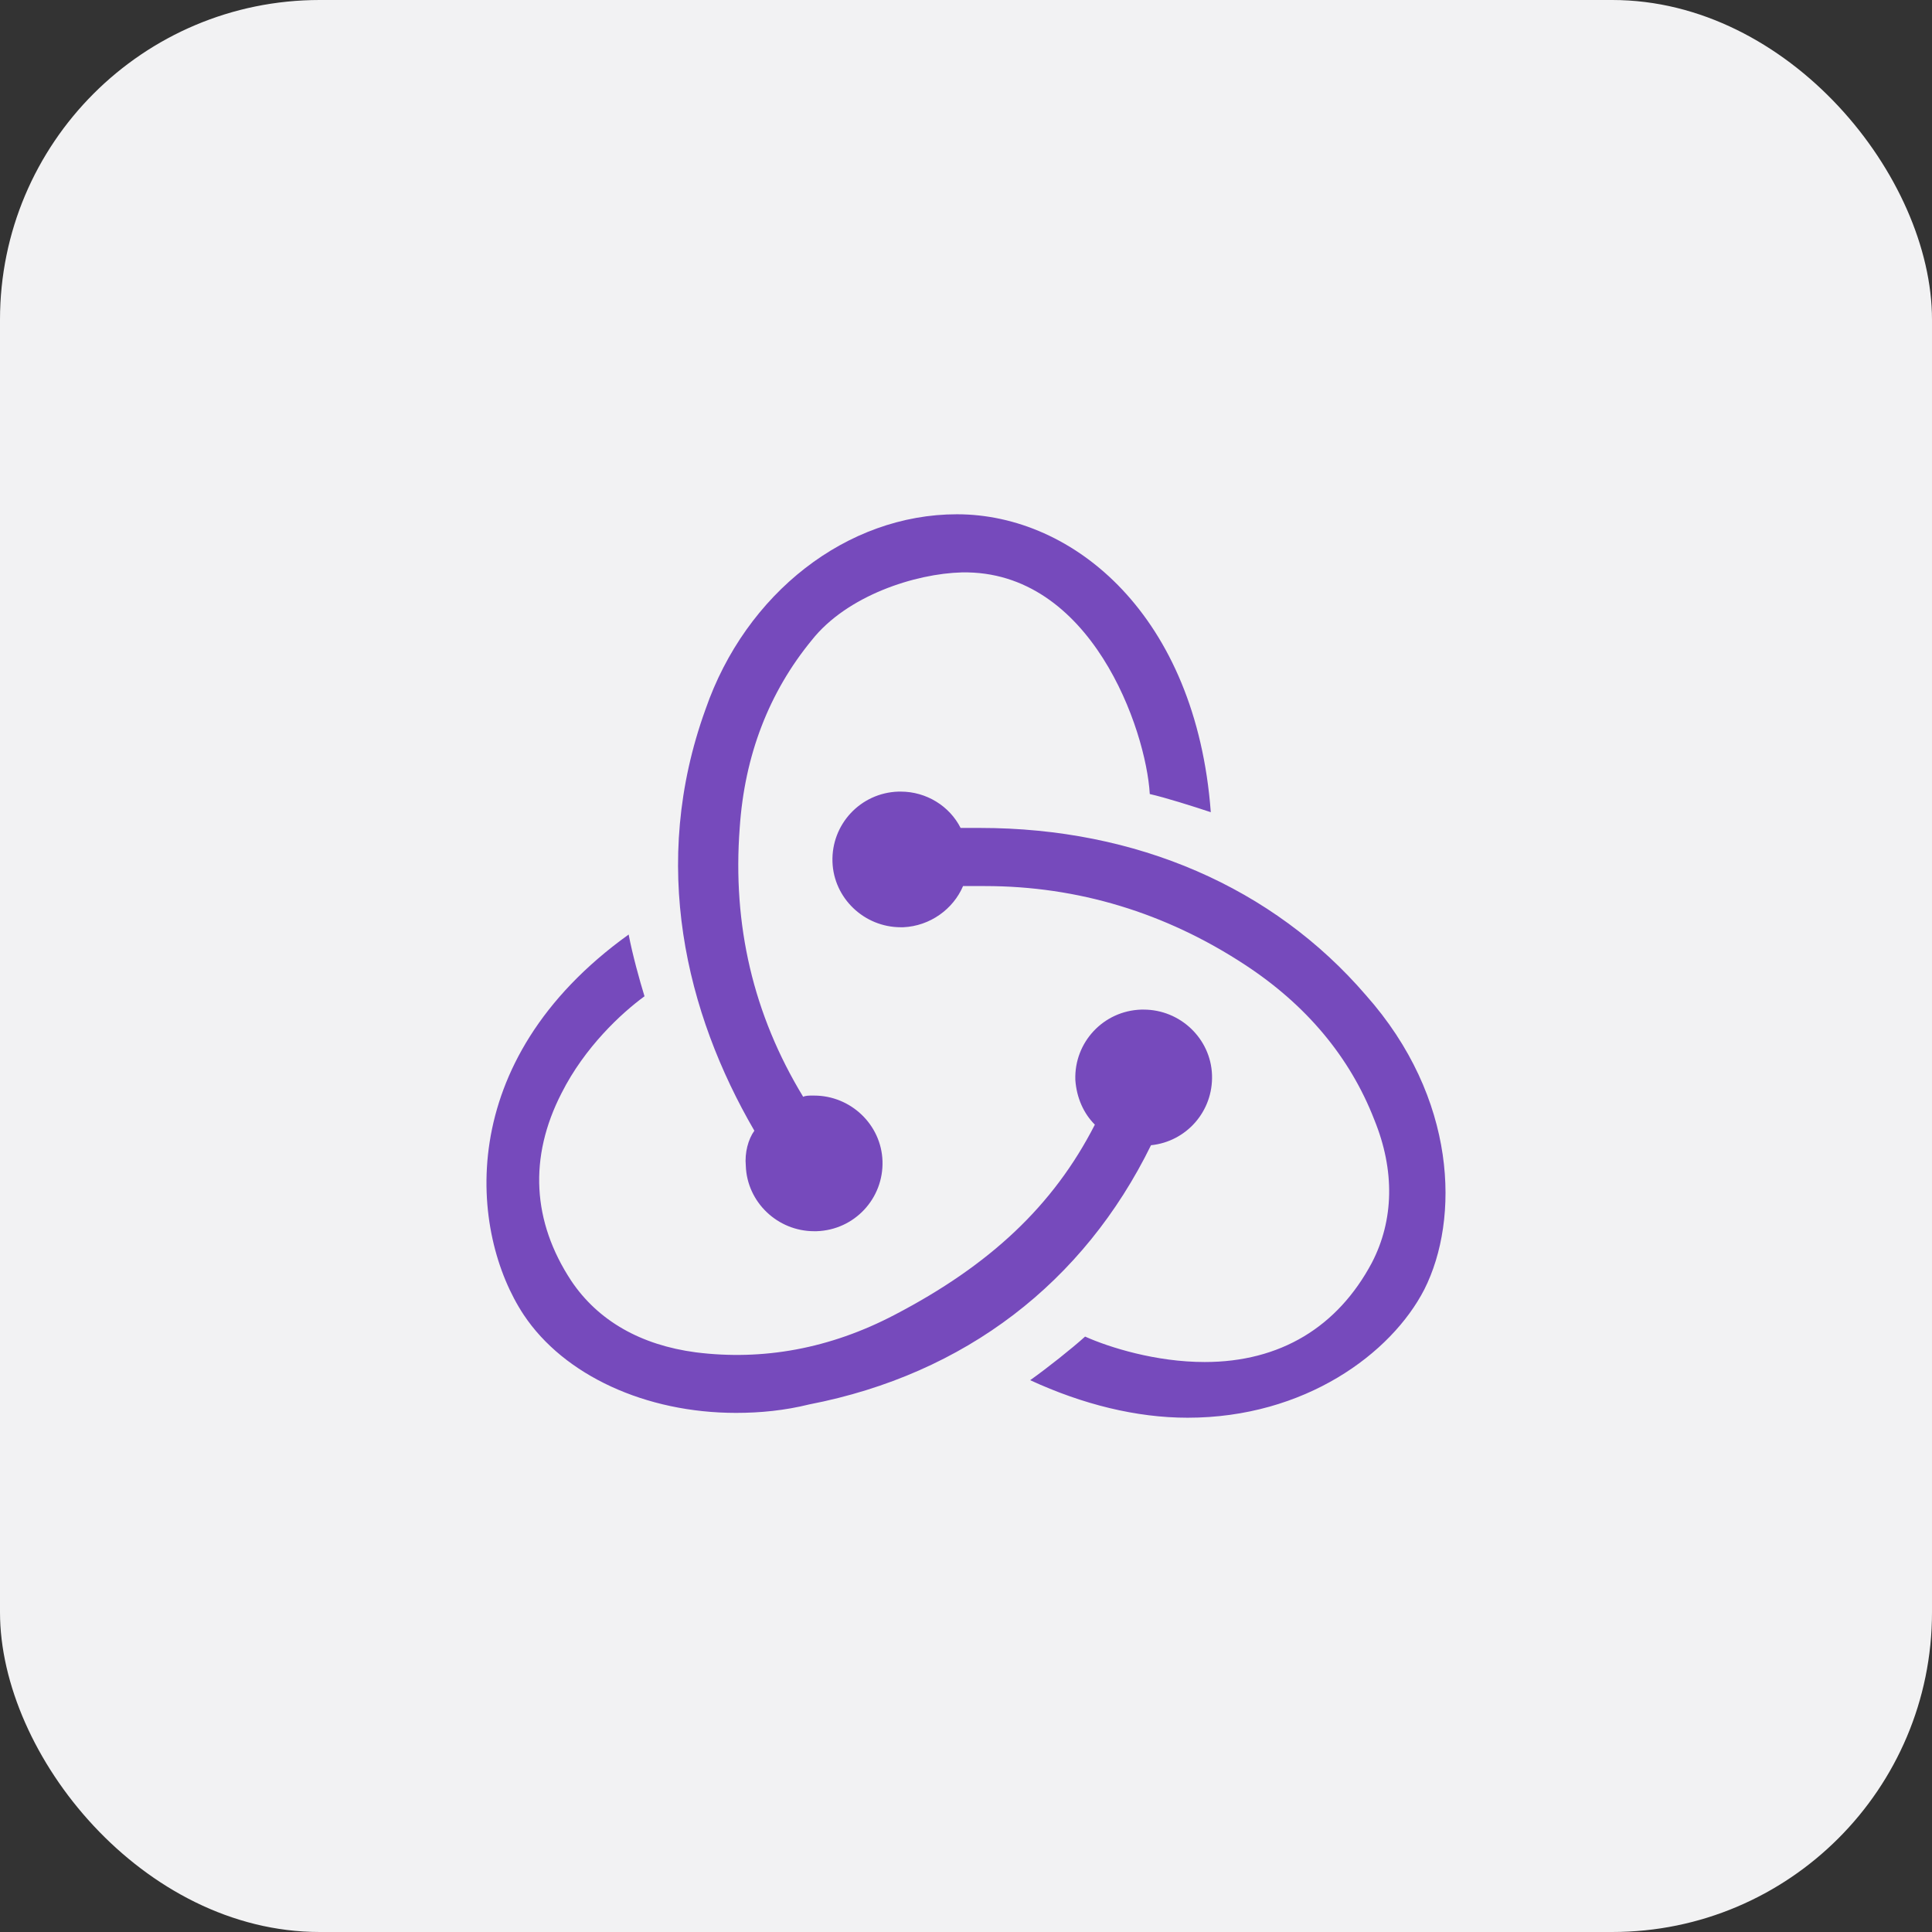 <?xml version="1.0" encoding="UTF-8"?>
<svg width="139px" height="139px" viewBox="0 0 139 139" version="1.1" xmlns="http://www.w3.org/2000/svg" xmlns:xlink="http://www.w3.org/1999/xlink">
    <rect x="0" y="0" width="139" height="139" fill="#333333" stroke="none"/>
    <title>redux</title>
    <g id="Web" stroke="none" stroke-width="1" fill="none" fill-rule="evenodd">
        <g id="01" transform="translate(-1085, 0)">
            <g id="redux" transform="translate(1085, 0)">
                <rect id="bg-rectangle" fill="#F2F2F3" x="0" y="0" width="139" height="139" rx="23"></rect>
                <g id="group" transform="translate(35, 37)" fill="#764ABC" fill-rule="nonzero">
                    <path d="M47.81,45.395 C50.356,45.134 52.288,42.956 52.2,40.342 C52.112,37.728 49.917,35.637 47.283,35.637 L47.107,35.637 C44.385,35.724 42.278,37.989 42.366,40.69 C42.454,41.997 42.98,43.13 43.771,43.914 C40.785,49.752 36.219,54.021 29.371,57.594 C24.717,60.033 19.888,60.905 15.058,60.295 C11.107,59.772 8.034,58.03 6.102,55.154 C3.292,50.885 3.029,46.267 5.4,41.649 C7.068,38.338 9.702,35.898 11.37,34.678 C11.019,33.545 10.492,31.629 10.229,30.235 C-2.503,39.383 -1.186,51.756 2.678,57.594 C5.575,61.951 11.458,64.652 17.956,64.652 C19.712,64.652 21.468,64.477 23.224,64.042 C34.463,61.863 42.981,55.241 47.81,45.395 Z M63.264,34.591 C56.59,26.836 46.756,22.567 35.517,22.567 L34.112,22.567 C33.322,20.999 31.653,19.953 29.81,19.953 L29.634,19.953 C26.912,20.04 24.805,22.306 24.893,25.007 C24.98,27.621 27.175,29.712 29.81,29.712 L29.985,29.712 C31.917,29.625 33.585,28.405 34.288,26.749 L35.868,26.749 C42.541,26.749 48.863,28.666 54.571,32.413 C58.961,35.288 62.122,39.035 63.878,43.566 C65.371,47.225 65.283,50.797 63.702,53.847 C61.244,58.465 57.117,60.992 51.673,60.992 C48.161,60.992 44.824,59.946 43.068,59.162 C42.102,60.033 40.346,61.427 39.117,62.299 C42.893,64.041 46.756,65 50.444,65 C58.873,65 65.107,60.382 67.478,55.764 C70.024,50.71 69.849,41.997 63.264,34.591 L63.264,34.591 Z M18.658,46.876 C18.746,49.49 20.941,51.581 23.575,51.581 L23.751,51.581 C26.473,51.494 28.58,49.229 28.492,46.528 C28.405,43.914 26.209,41.823 23.575,41.823 L23.4,41.823 C23.224,41.823 22.961,41.823 22.785,41.91 C19.185,35.985 17.693,29.537 18.219,22.567 C18.57,17.339 20.327,12.808 23.4,9.061 C25.946,5.837 30.863,4.269 34.2,4.182 C43.507,4.008 47.458,15.509 47.722,20.127 C48.863,20.388 50.795,20.998 52.112,21.434 C51.058,7.319 42.278,0 33.849,0 C25.946,0 18.658,5.664 15.761,14.028 C11.722,25.181 14.356,35.898 19.273,44.35 C18.834,44.96 18.57,45.918 18.658,46.877 L18.658,46.876 Z" id="Shape"></path>
                </g>
            </g>
        </g>
    </g>
</svg>